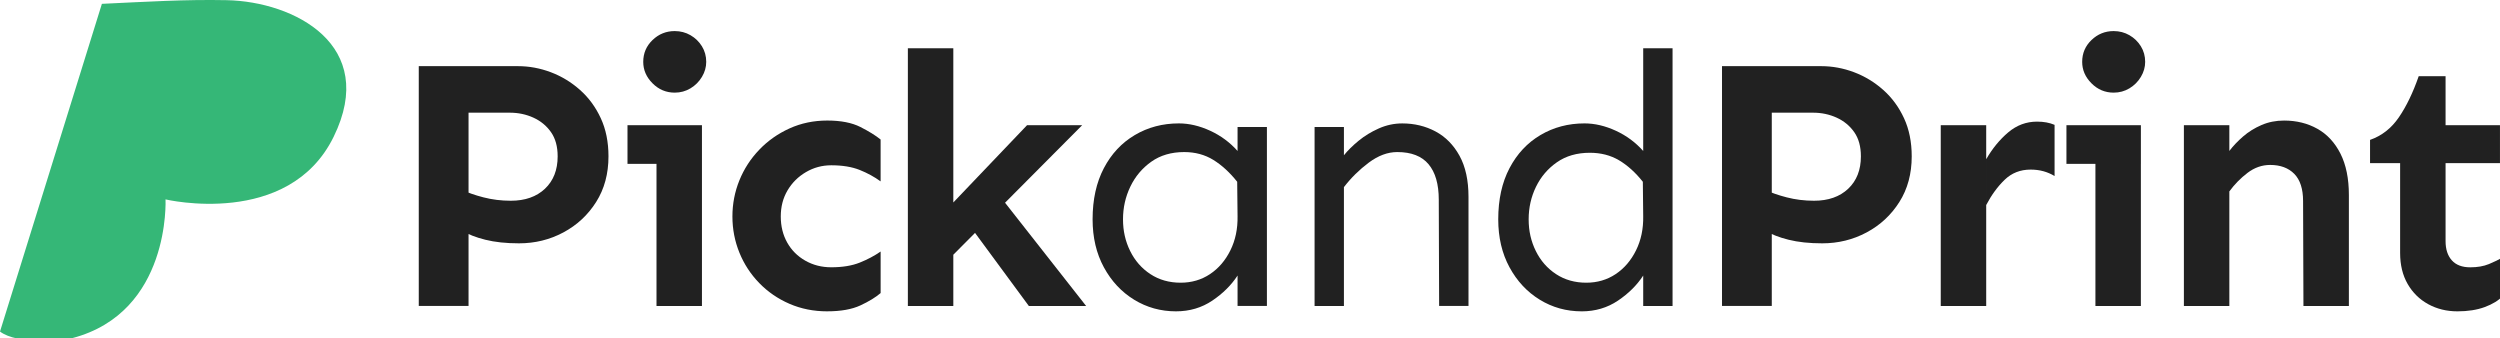 <svg xmlns="http://www.w3.org/2000/svg" id="Layer_1" viewBox="0 0 1589.5 215.03"><defs><style>.cls-1{fill:#35b777;}.cls-1,.cls-2{stroke-width:0px;}.cls-2{fill:#212121;}</style></defs><path class="cls-1" d="M144.15.11c-26.22-.55-51.33,1.02-79.37,2.33L0,210.8c11.15,8.42,39.44,5.87,45.76,4.23,62.91-16.35,59.48-88.25,59.48-88.25,0,0,78.28,18.56,106.89-39.8C240.74,28.62,187.09,1.02,144.15.11Z"></path><path class="cls-2" d="M266.25,194.54V42.06h63.04c7.13,0,14.11,1.29,20.94,3.87,6.83,2.58,13.01,6.34,18.55,11.26,5.54,4.93,9.94,10.92,13.2,17.98,3.26,7.05,4.89,15.13,4.89,24.24,0,11.08-2.62,20.75-7.85,29.02-5.23,8.27-12.18,14.72-20.82,19.34-8.65,4.63-18.06,6.94-28.22,6.94-8.19,0-15.33-.76-21.39-2.28-6.07-1.51-10.92-3.41-14.56-5.69v-25.94c3.34,1.67,7.77,3.23,13.31,4.67,5.54,1.44,11.34,2.16,17.41,2.16,9.1,0,16.35-2.54,21.73-7.62,5.38-5.08,8.08-11.95,8.08-20.6,0-6.22-1.4-11.34-4.21-15.36-2.81-4.02-6.52-7.09-11.15-9.22-4.63-2.12-9.67-3.19-15.13-3.19h-26.17v122.89h-31.63Z"></path><path class="cls-2" d="M398.96,104.19v-24.58h47.34v24.58h-47.34ZM429,58.9c-5.46,0-10.17-1.97-14.11-5.92-3.95-3.94-5.92-8.5-5.92-13.65,0-5.46,1.97-10.09,5.92-13.88,3.94-3.79,8.65-5.69,14.11-5.69,3.64,0,6.98.88,10.01,2.62,3.03,1.75,5.46,4.1,7.28,7.05,1.82,2.96,2.73,6.26,2.73,9.9,0,3.34-.91,6.52-2.73,9.56-1.82,3.04-4.25,5.46-7.28,7.28-3.04,1.82-6.37,2.73-10.01,2.73ZM417.4,194.54v-114.93h28.9v114.93h-28.9Z"></path><path class="cls-2" d="M525.98,197.95c-8.65,0-16.65-1.59-24.01-4.78-7.36-3.19-13.77-7.58-19.23-13.2-5.46-5.61-9.67-12.06-12.63-19.34s-4.44-14.94-4.44-22.99,1.48-15.7,4.44-22.99c2.96-7.28,7.17-13.77,12.63-19.46s11.87-10.2,19.23-13.54c7.36-3.34,15.36-5.01,24.01-5.01s15.66,1.37,21.05,4.1c5.38,2.73,9.67,5.39,12.86,7.96v26.63c-3.95-2.88-8.38-5.31-13.31-7.28-4.93-1.97-10.96-2.96-18.09-2.96-5.77,0-11.12,1.44-16.04,4.32-4.93,2.88-8.84,6.75-11.72,11.61-2.88,4.86-4.32,10.39-4.32,16.61s1.37,11.76,4.1,16.61c2.73,4.86,6.56,8.69,11.49,11.49,4.93,2.81,10.43,4.21,16.5,4.21,7.13,0,13.16-.99,18.09-2.96,4.93-1.97,9.37-4.32,13.31-7.05v26.4c-3.19,2.73-7.47,5.35-12.86,7.85-5.39,2.5-12.4,3.76-21.05,3.76Z"></path><path class="cls-2" d="M577.22,194.54V30.68h28.9v163.86h-28.9ZM600.66,167.45v-33l52.34-54.85h35.05l-87.39,87.84ZM654.14,194.54l-40.05-54.39,18.21-19.8,58.26,74.19h-36.41Z"></path><path class="cls-2" d="M747.7,197.95c-9.71,0-18.59-2.47-26.63-7.4-8.04-4.93-14.45-11.79-19.23-20.6-4.78-8.8-7.17-18.96-7.17-30.5,0-12.59,2.39-23.44,7.17-32.54,4.78-9.1,11.34-16.12,19.69-21.05,8.34-4.93,17.67-7.4,27.99-7.4,6.52,0,13.16,1.56,19.91,4.67,6.75,3.11,12.55,7.4,17.41,12.86v-15.25h18.66v113.79h-18.66v-19.34c-3.95,6.07-9.29,11.38-16.04,15.93-6.75,4.55-14.45,6.83-23.1,6.83ZM750.66,179.74c6.98,0,13.2-1.82,18.66-5.46,5.46-3.64,9.79-8.68,12.97-15.13,3.19-6.45,4.7-13.69,4.55-21.73l-.23-21.85c-4.7-5.92-9.75-10.54-15.13-13.88-5.39-3.33-11.57-5.01-18.55-5.01-8.19,0-15.17,2.05-20.94,6.14-5.77,4.1-10.21,9.37-13.31,15.82-3.11,6.45-4.67,13.39-4.67,20.82s1.52,14,4.55,20.14c3.03,6.14,7.32,11.04,12.86,14.68,5.54,3.64,11.95,5.46,19.23,5.46Z"></path><path class="cls-2" d="M835.81,194.54v-113.79h18.66v113.79h-18.66ZM915,194.54l-.23-67.59c0-9.86-2.16-17.37-6.49-22.53-4.32-5.16-10.96-7.74-19.91-7.74-6.07,0-12.1,2.24-18.09,6.71-6,4.48-11.27,9.67-15.82,15.59v-20.25c2.43-3.03,5.54-6.11,9.33-9.22,3.79-3.11,8.08-5.73,12.86-7.85,4.78-2.12,9.75-3.19,14.91-3.19,7.74,0,14.79,1.71,21.17,5.12,6.37,3.41,11.45,8.57,15.25,15.47,3.79,6.91,5.69,15.59,5.69,26.06v69.41h-18.66Z"></path><path class="cls-2" d="M1005.61,197.95c-9.71,0-18.59-2.47-26.63-7.4-8.04-4.93-14.45-11.79-19.23-20.6-4.78-8.8-7.17-18.96-7.17-30.5,0-12.59,2.39-23.44,7.17-32.54,4.78-9.1,11.34-16.12,19.69-21.05,8.34-4.93,17.67-7.4,27.99-7.4,6.52,0,13.16,1.56,19.91,4.67,6.75,3.11,12.55,7.4,17.41,12.86V30.68h18.66v163.86h-18.66v-19.34c-3.95,6.07-9.29,11.38-16.04,15.93-6.75,4.55-14.45,6.83-23.1,6.83ZM1008.57,179.74c6.98,0,13.2-1.82,18.66-5.46,5.46-3.64,9.79-8.68,12.97-15.13,3.19-6.45,4.7-13.69,4.55-21.73l-.23-21.85c-4.7-5.92-9.75-10.47-15.13-13.66-5.39-3.19-11.57-4.78-18.55-4.78-8.19,0-15.17,2.01-20.94,6.03-5.77,4.02-10.21,9.22-13.31,15.59-3.11,6.37-4.67,13.28-4.67,20.71s1.52,14,4.55,20.14c3.03,6.14,7.32,11.04,12.86,14.68,5.54,3.64,11.95,5.46,19.23,5.46Z"></path><path class="cls-2" d="M1094.85,194.54V42.06h63.04c7.13,0,14.11,1.29,20.94,3.87,6.83,2.58,13.01,6.34,18.55,11.26,5.54,4.93,9.94,10.92,13.2,17.98,3.26,7.05,4.89,15.13,4.89,24.24,0,11.08-2.62,20.75-7.85,29.02-5.23,8.27-12.18,14.72-20.82,19.34-8.65,4.63-18.06,6.94-28.22,6.94-8.19,0-15.33-.76-21.39-2.28-6.07-1.51-10.92-3.41-14.56-5.69v-25.94c3.34,1.67,7.77,3.23,13.31,4.67,5.54,1.44,11.34,2.16,17.41,2.16,9.1,0,16.35-2.54,21.73-7.62,5.38-5.08,8.08-11.95,8.08-20.6,0-6.22-1.4-11.34-4.21-15.36-2.81-4.02-6.52-7.09-11.15-9.22-4.63-2.12-9.67-3.19-15.13-3.19h-26.17v122.89h-31.63Z"></path><path class="cls-2" d="M1233.93,194.54v-114.93h28.9v114.93h-28.9ZM1262.83,130.36v-29.13c3.94-6.83,8.61-12.52,14-17.07,5.38-4.55,11.49-6.83,18.32-6.83,4.25,0,7.97.68,11.15,2.05v32.54c-2.28-1.37-4.67-2.39-7.17-3.07s-5.2-1.02-8.08-1.02c-6.52,0-12.03,2.16-16.5,6.49-4.48,4.32-8.38,9.67-11.72,16.04Z"></path><path class="cls-2" d="M1313.84,104.19v-24.58h47.34v24.58h-47.34ZM1343.88,58.9c-5.46,0-10.17-1.97-14.11-5.92-3.95-3.94-5.92-8.5-5.92-13.65,0-5.46,1.97-10.09,5.92-13.88,3.94-3.79,8.65-5.69,14.11-5.69,3.64,0,6.98.88,10.01,2.62,3.03,1.75,5.46,4.1,7.28,7.05,1.82,2.96,2.73,6.26,2.73,9.9,0,3.34-.91,6.52-2.73,9.56-1.82,3.04-4.25,5.46-7.28,7.28-3.04,1.82-6.37,2.73-10.01,2.73ZM1332.27,194.54v-114.93h28.9v114.93h-28.9Z"></path><path class="cls-2" d="M1388.52,194.54v-114.93h28.9v114.93h-28.9ZM1464.53,194.54l-.23-66.68c0-7.74-1.86-13.5-5.58-17.3-3.72-3.79-8.84-5.69-15.36-5.69-5.16,0-9.94,1.67-14.34,5.01-4.4,3.34-8.27,7.28-11.61,11.83v-25.72c2.42-3.19,5.35-6.26,8.76-9.22,3.41-2.96,7.32-5.38,11.72-7.28,4.4-1.9,9.18-2.84,14.34-2.84,7.89,0,14.94,1.75,21.16,5.23,6.22,3.49,11.11,8.76,14.68,15.82,3.56,7.05,5.35,15.82,5.35,26.29v70.55h-28.9Z"></path><path class="cls-2" d="M1562.42,197.95c-6.83,0-13.01-1.52-18.55-4.55-5.54-3.03-9.9-7.32-13.09-12.86-3.19-5.54-4.78-12.1-4.78-19.69v-57.12h-19.12v-14.79c7.43-2.58,13.54-7.36,18.32-14.34,4.78-6.98,8.99-15.7,12.63-26.17h17.07v31.18h34.59v24.12h-34.59v49.61c0,5.16,1.33,9.22,3.98,12.18,2.65,2.96,6.56,4.44,11.72,4.44,4.55,0,8.5-.68,11.83-2.05,3.34-1.37,6.29-2.8,8.88-4.32v24.58c-2.73,2.88-6.56,5.23-11.49,7.05-4.93,1.82-10.74,2.73-17.41,2.73Z"></path></svg>